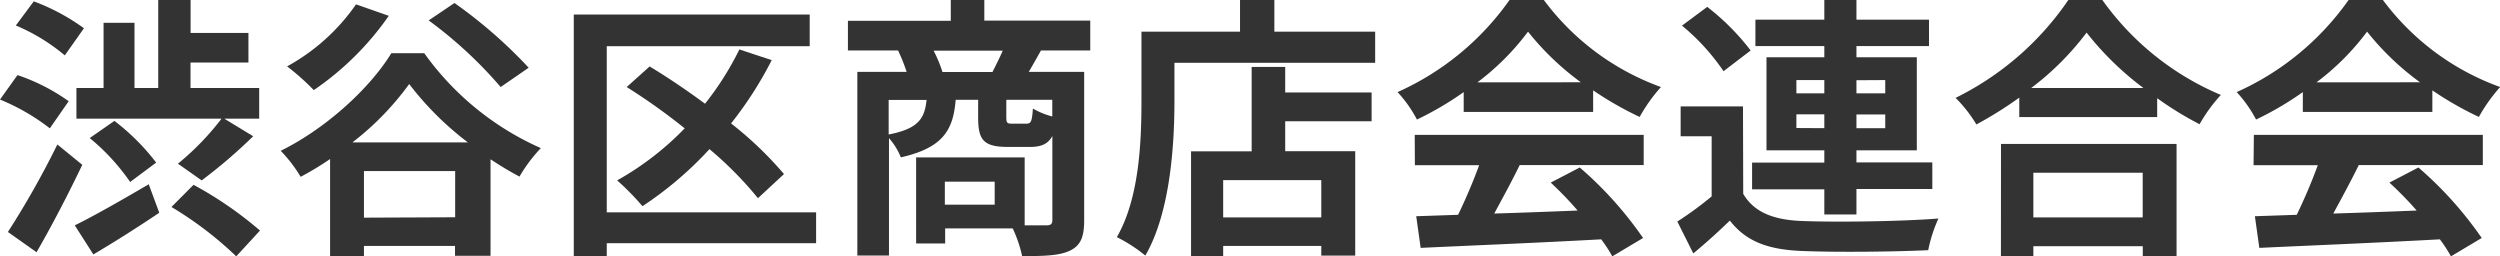 <svg xmlns="http://www.w3.org/2000/svg" viewBox="0 0 315.98 32.4"><defs><style>.cls-1{fill:#333;}</style></defs><g id="レイヤー_2" data-name="レイヤー 2"><g id="ヘッダー"><path class="cls-1" d="M6.3,16.22A26.88,26.88,0,0,0,0,12.58L2.21,9.49a24.66,24.66,0,0,1,6.47,3.3Zm4.1,4.61C8.65,24.5,6.58,28.48,4.62,31.88L1,29.32A111,111,0,0,0,7.25,18.26ZM8.19,7A24.06,24.06,0,0,0,2,3.22L4.27.17a26.62,26.62,0,0,1,6.34,3.4ZM9.45,28.48c2.35-1.14,5.92-3.18,9.35-5.19l1.33,3.6c-2.73,1.84-5.81,3.78-8.33,5.27Zm3.64-17.36V2.88H17v8.24h3V0h4.09V4.16H31.4V7.9H24.08v3.22h8.68V15H28.35L32,17.22a64.64,64.64,0,0,1-6.51,5.58l-3-2.11A34,34,0,0,0,28,15H9.66V11.12Zm1.37,4.16a28,28,0,0,1,5.28,5.27L16.45,23a27.06,27.06,0,0,0-5.11-5.55Zm10,8.08a47.1,47.1,0,0,1,8.4,5.78l-3,3.26a45.86,45.86,0,0,0-8.19-6.24Z"/><path class="cls-1" d="M53.62,6.72a36,36,0,0,0,14.74,12,19.35,19.35,0,0,0-2.7,3.6A42.18,42.18,0,0,1,62,20.13v12.2H57.51V31.08H46v1.29H41.72V20.1A38.51,38.51,0,0,1,38,22.35a17.79,17.79,0,0,0-2.52-3.29C41.33,16.18,46.87,11,49.46,6.72ZM49.14,2a36.74,36.74,0,0,1-9.48,9.39,30.49,30.49,0,0,0-3.37-3A25.56,25.56,0,0,0,45,.55Zm10,16a38.67,38.67,0,0,1-7.42-7.38,35.83,35.83,0,0,1-7.18,7.38Zm-1.61,9.46V21.62H46v5.89ZM63.28,11a54,54,0,0,0-9.1-8.42L57.44.38a60,60,0,0,1,9.38,8.18Z"/><path class="cls-1" d="M103.15,30.74H76.69v1.63H72.52V1.84h29.82v4H76.69v21h26.46ZM95.8,25.05a45.78,45.78,0,0,0-6.13-6.2,45.19,45.19,0,0,1-8.47,7.21A32.22,32.22,0,0,0,78,22.8a37,37,0,0,0,8.54-6.58A78.09,78.09,0,0,0,79.21,11l2.9-2.6c2.24,1.35,4.69,3,7,4.71a37.65,37.65,0,0,0,4.34-6.86l4.09,1.35a47.51,47.51,0,0,1-5.14,8A45.63,45.63,0,0,1,99.09,22Z"/><path class="cls-1" d="M131.57,6.38c-.56,1-1.09,1.94-1.54,2.7h7V27.86c0,2.05-.42,3.15-1.78,3.81s-3.33.7-6.06.7a16.28,16.28,0,0,0-1.19-3.5h-8.54v1.9h-3.67V19.89h13.72v8.59c1.22,0,2.31,0,2.73,0,.59,0,.77-.17.77-.69V17.19c-.53,1-1.4,1.38-2.8,1.38h-2.84c-3.11,0-3.74-.93-3.74-3.74V12.61h-2.84c-.31,3.85-1.61,6.07-6.93,7.28a8.36,8.36,0,0,0-1.5-2.43V32.3h-4V9.08h6.23a23,23,0,0,0-1.08-2.7h-6.34V2.63h13V0h4.24v2.6H137.8V6.38ZM112.32,17c3.74-.73,4.55-2,4.79-4.37h-4.79Zm13.12-7.9c.42-.83.91-1.8,1.3-2.7H118a16.93,16.93,0,0,1,1.12,2.7Zm.28,13.86h-6.3v2.91h6.3ZM133,12.61h-5.81V14.8c0,.72.1.83.7.83h1.82c.59,0,.73-.24.84-1.91a9.83,9.83,0,0,0,2.45,1Z"/><path class="cls-1" d="M173.81,4V7.94H148.44v4.81c0,5.58-.53,14.14-3.68,19.55a19.48,19.48,0,0,0-3.6-2.33c2.87-4.95,3.11-12.23,3.11-17.22V4h12.46V0h4.34V4Zm-11.37,7.69h10.92v3.64H162.44v3.78h8.85v13.2H167V31.08H154.6v1.29h-4.06V19.13h7.66V8.46h4.24ZM167,22.77H154.6v4.71H167Z"/><path class="cls-1" d="M185,11.64a39.92,39.92,0,0,1-5.91,3.47,16.15,16.15,0,0,0-2.45-3.47A34.51,34.51,0,0,0,190.79,0h4.34a31.94,31.94,0,0,0,14.8,11,20.7,20.7,0,0,0-2.69,3.78,42.4,42.4,0,0,1-5.88-3.36v2.73H185Zm-6.19,5.41h28.94v3.81H192.08c-1,2.05-2.17,4.19-3.22,6.13,3.36-.1,7-.24,10.54-.38A44.29,44.29,0,0,0,196,23.08l3.67-1.91a47,47,0,0,1,8,8.91l-3.89,2.32a18,18,0,0,0-1.4-2.15c-8.22.45-16.87.8-22.82,1.08l-.56-4,5.29-.18c.94-1.94,1.92-4.22,2.66-6.27h-8.12Zm21-6.65A34.3,34.3,0,0,1,193.13,4a31.71,31.71,0,0,1-6.4,6.41Z"/><path class="cls-1" d="M220.33,24.5c1.36,2.32,3.81,3.29,7.38,3.43,4.2.17,12.46.07,17.29-.31a18.53,18.53,0,0,0-1.29,4c-4.34.21-11.76.28-16,.1s-7-1.18-9.07-3.84c-1.4,1.35-2.83,2.66-4.62,4.15L212,28a42.62,42.62,0,0,0,4.34-3.18V17.22h-3.92V13.45h7.88ZM217.84,9a27.23,27.23,0,0,0-5.25-5.76L215.78.87a30,30,0,0,1,5.49,5.51Zm12.74,14.93h-9.13V20.55h9.13V19h-7.31V7.24h7.31V5.82h-8.71V2.49h8.71V0h4.06V2.49h9.17V5.82h-9.17V7.24h7.63V19h-7.63v1.53h9.59v3.36h-9.59v3.22h-4.06Zm-3.53-12.13h3.53V10.12h-3.53Zm3.53,4.4V14.45h-3.53v1.73Zm4.06-6.06v1.66h3.64V10.12Zm3.64,4.33h-3.64v1.73h3.64Z"/><path class="cls-1" d="M265.72,0A35.14,35.14,0,0,0,280.7,12a20,20,0,0,0-2.69,3.7,41.35,41.35,0,0,1-5.36-3.29v2.39H255.22V12.34a49.11,49.11,0,0,1-5.42,3.39,17.12,17.12,0,0,0-2.63-3.36A37,37,0,0,0,261.42,0ZM252.91,18.19H275.1V32.4h-4.27V31.12H257V32.4h-4.1Zm18-7.07a37.87,37.87,0,0,1-7.18-7,35.37,35.37,0,0,1-7,7ZM257,21.83v5.65h13.82V21.83Z"/><path class="cls-1" d="M291.06,11.64a39.92,39.92,0,0,1-5.91,3.47,16.15,16.15,0,0,0-2.45-3.47A34.51,34.51,0,0,0,296.84,0h4.34A31.94,31.94,0,0,0,316,11a20.7,20.7,0,0,0-2.69,3.78,42.4,42.4,0,0,1-5.88-3.36v2.73H291.06Zm-6.19,5.41h28.94v3.81H298.13c-1,2.05-2.17,4.19-3.22,6.13,3.36-.1,7-.24,10.54-.38A44.29,44.29,0,0,0,302,23.08l3.67-1.91a47,47,0,0,1,8,8.91l-3.89,2.32a18,18,0,0,0-1.4-2.15c-8.22.45-16.87.8-22.82,1.08l-.56-4,5.29-.18c.94-1.94,1.92-4.22,2.66-6.27h-8.12Zm21-6.65A34.3,34.3,0,0,1,299.18,4a31.71,31.71,0,0,1-6.4,6.41Z"/></g></g></svg>